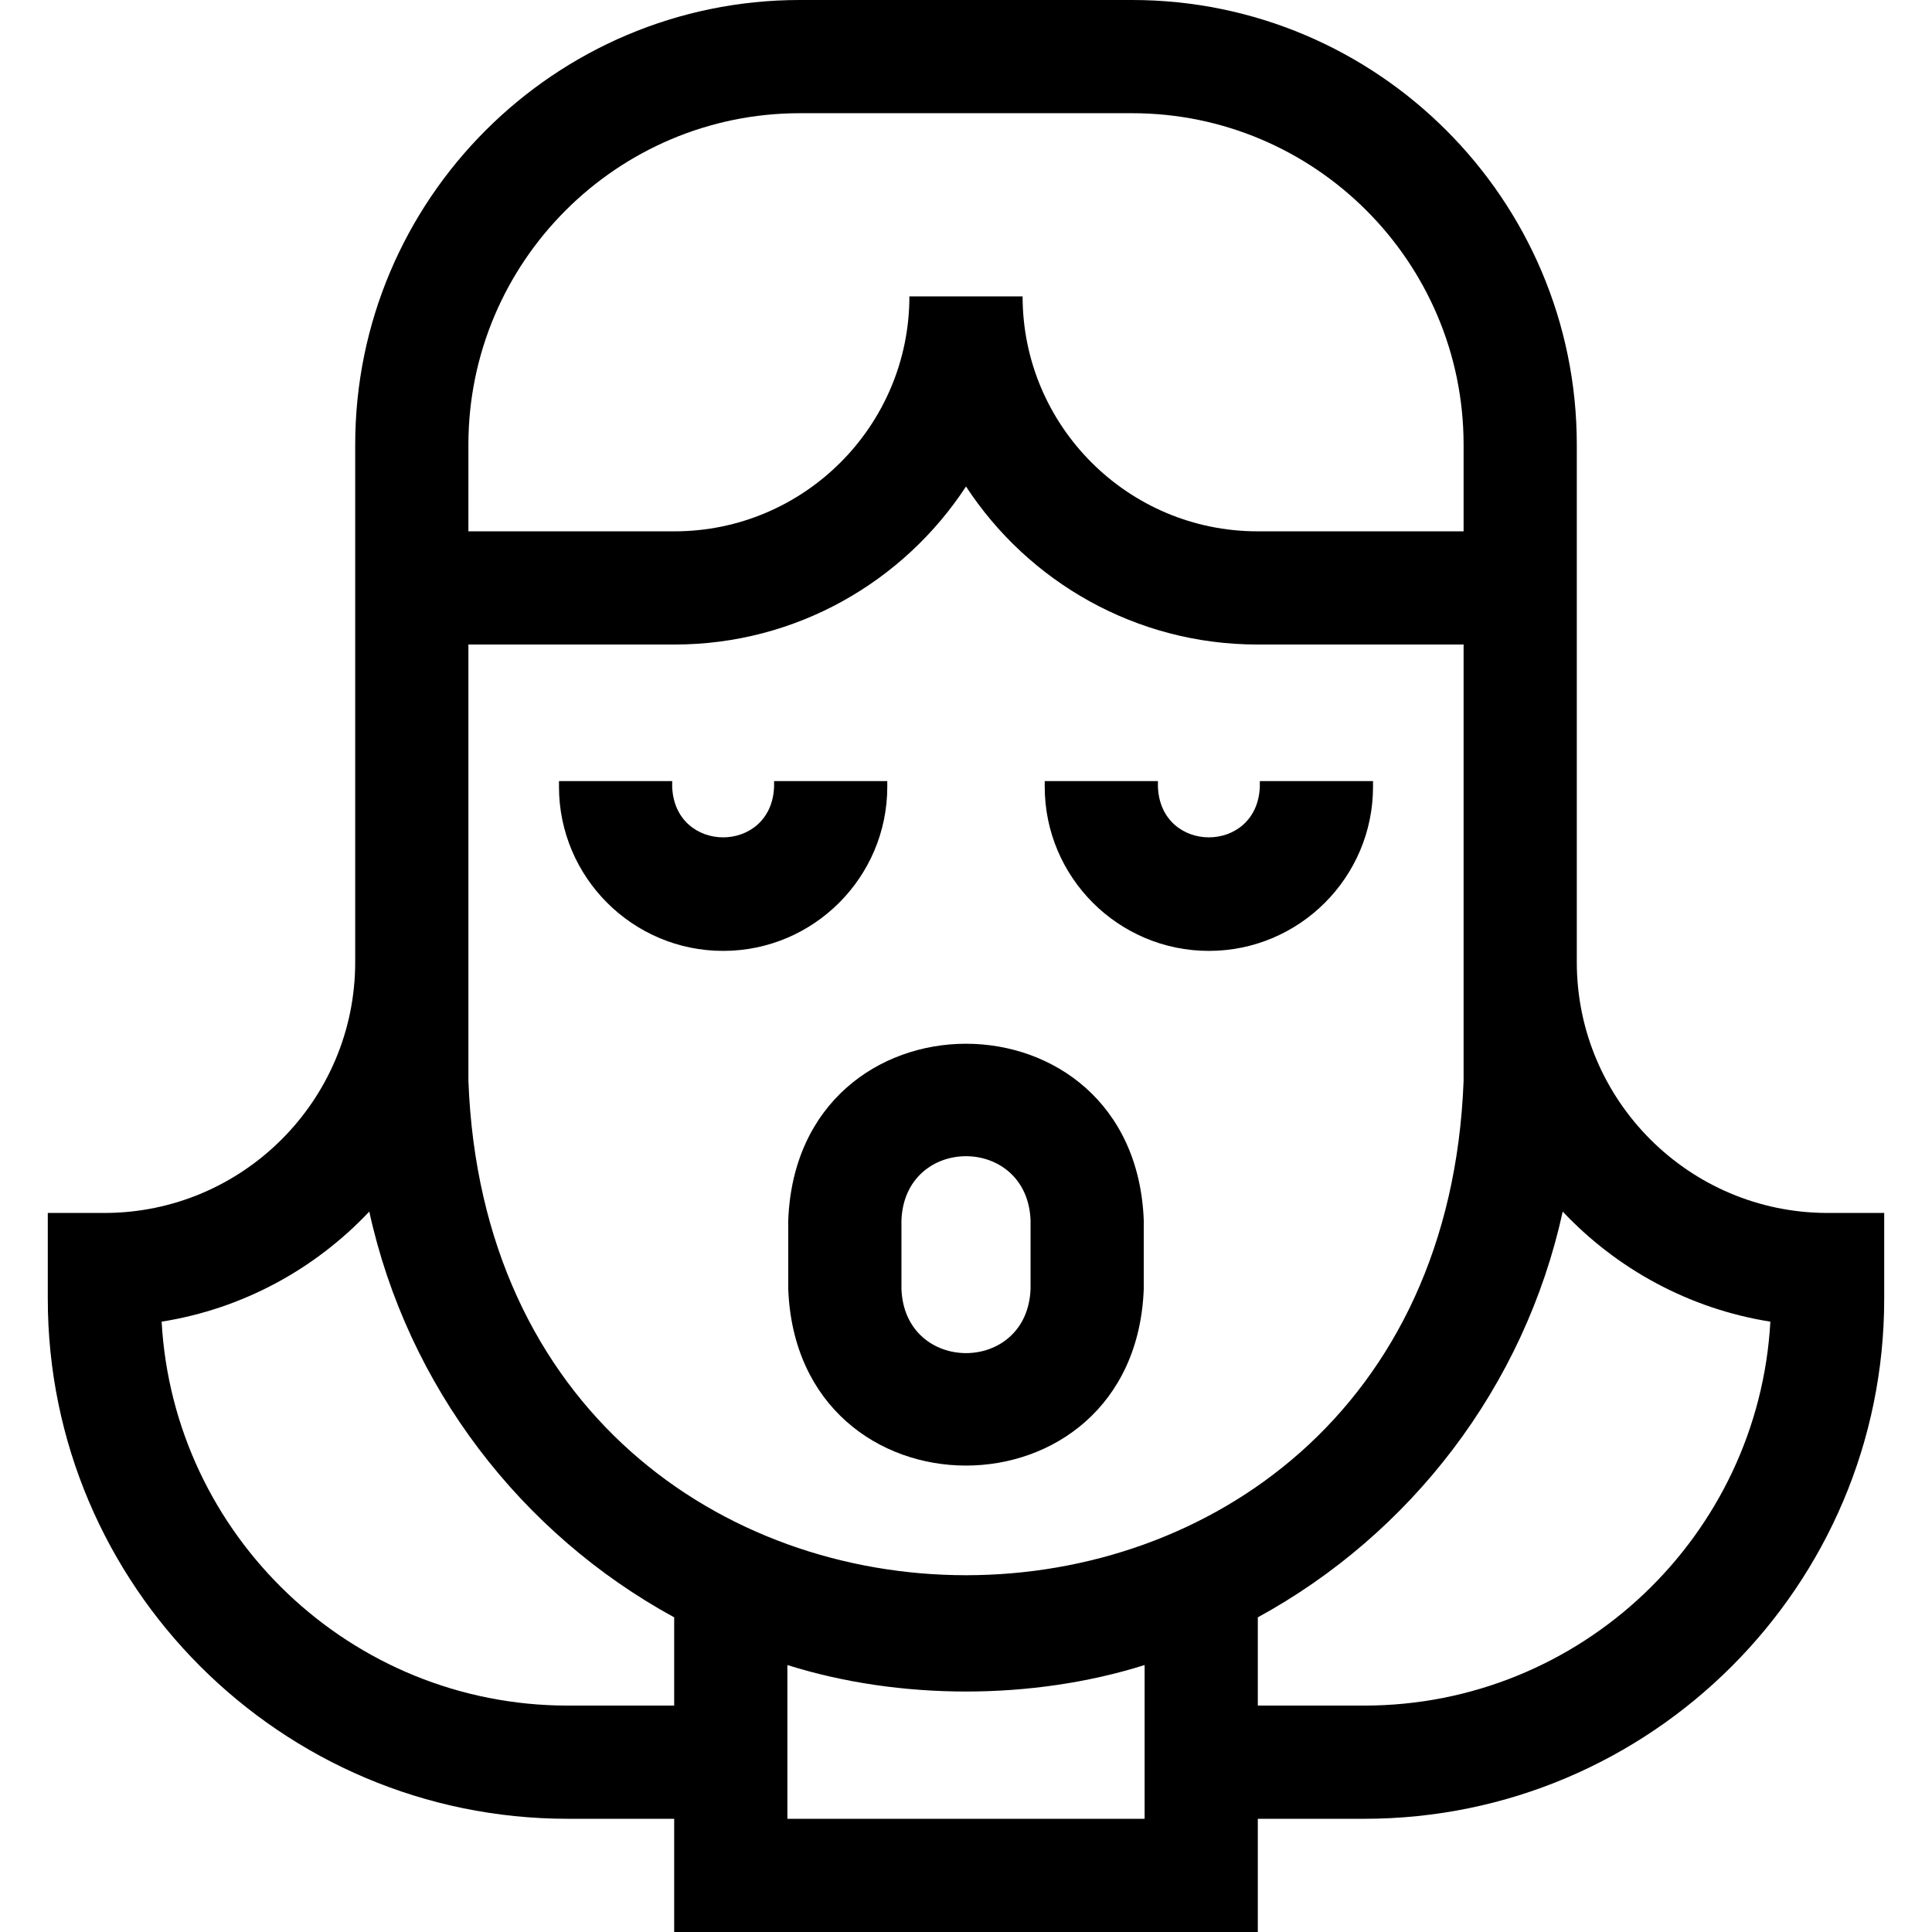 <!-- icon666.com - MILLIONS vector ICONS FREE --><svg id="Layer_1" enable-background="new 0 0 511.998 511.998" viewBox="0 0 511.998 511.998" xmlns="http://www.w3.org/2000/svg"><g><path d="m208.892 323.403v18.188c2.375 62.424 91.862 62.377 94.215 0v-18.188c-2.376-62.424-91.862-62.377-94.215 0zm30 0c.863-22.67 33.36-22.653 34.215 0v18.188c-.863 22.67-33.36 22.653-34.215 0z"></path><path d="m320.362 251.995c23.987 0 43.502-19.515 43.502-43.502v-1.495h-30v1.495c-.681 17.892-26.329 17.879-27.004 0v-1.495h-30v1.495c0 23.986 19.515 43.502 43.502 43.502z"></path><path d="m191.636 251.995c23.987 0 43.502-19.515 43.502-43.502v-1.495h-30v1.495c-.681 17.892-26.329 17.879-27.004 0v-1.495h-30v1.495c0 23.986 19.514 43.502 43.502 43.502z"></path><path d="m484.332 321.443c-36.648 0-66.465-29.816-66.465-66.465v-137.12c0-64.987-52.871-117.858-117.858-117.858h-88.02c-64.987 0-117.858 52.871-117.858 117.859v137.12c0 36.649-29.816 66.465-66.465 66.465h-15v22.763c0 75.978 61.812 137.79 137.79 137.79h28.209v30.002h154.668v-30.002h28.209c75.978 0 137.79-61.812 137.79-137.79v-22.763h-15zm-360.201-203.584c0-48.446 39.413-87.859 87.858-87.859h88.02c48.445 0 87.858 39.413 87.858 87.859v22.948h-54.609c-34.33 0-62.259-27.929-62.259-62.258h-30c0 34.33-27.929 62.258-62.259 62.258h-54.609zm0 52.948h54.609c32.298 0 60.771-16.681 77.259-41.881 16.487 25.2 44.961 41.881 77.259 41.881h54.609v115.633c-6.651 174.746-257.148 174.613-263.736 0zm26.325 281.189c-57.408 0-104.478-45.108-107.622-101.744 21.53-3.414 40.711-13.977 55.028-29.172 10.15 46.378 40.244 85.38 80.803 107.531v23.385zm58.209 30.002v-40.748c29.689 9.359 64.979 9.359 94.668 0v40.749h-94.668zm152.877-30.002h-28.209v-23.385c40.559-22.151 70.653-61.153 80.803-107.531 14.317 15.195 33.498 25.758 55.028 29.172-3.144 56.636-50.214 101.744-107.622 101.744z"></path></g></svg>